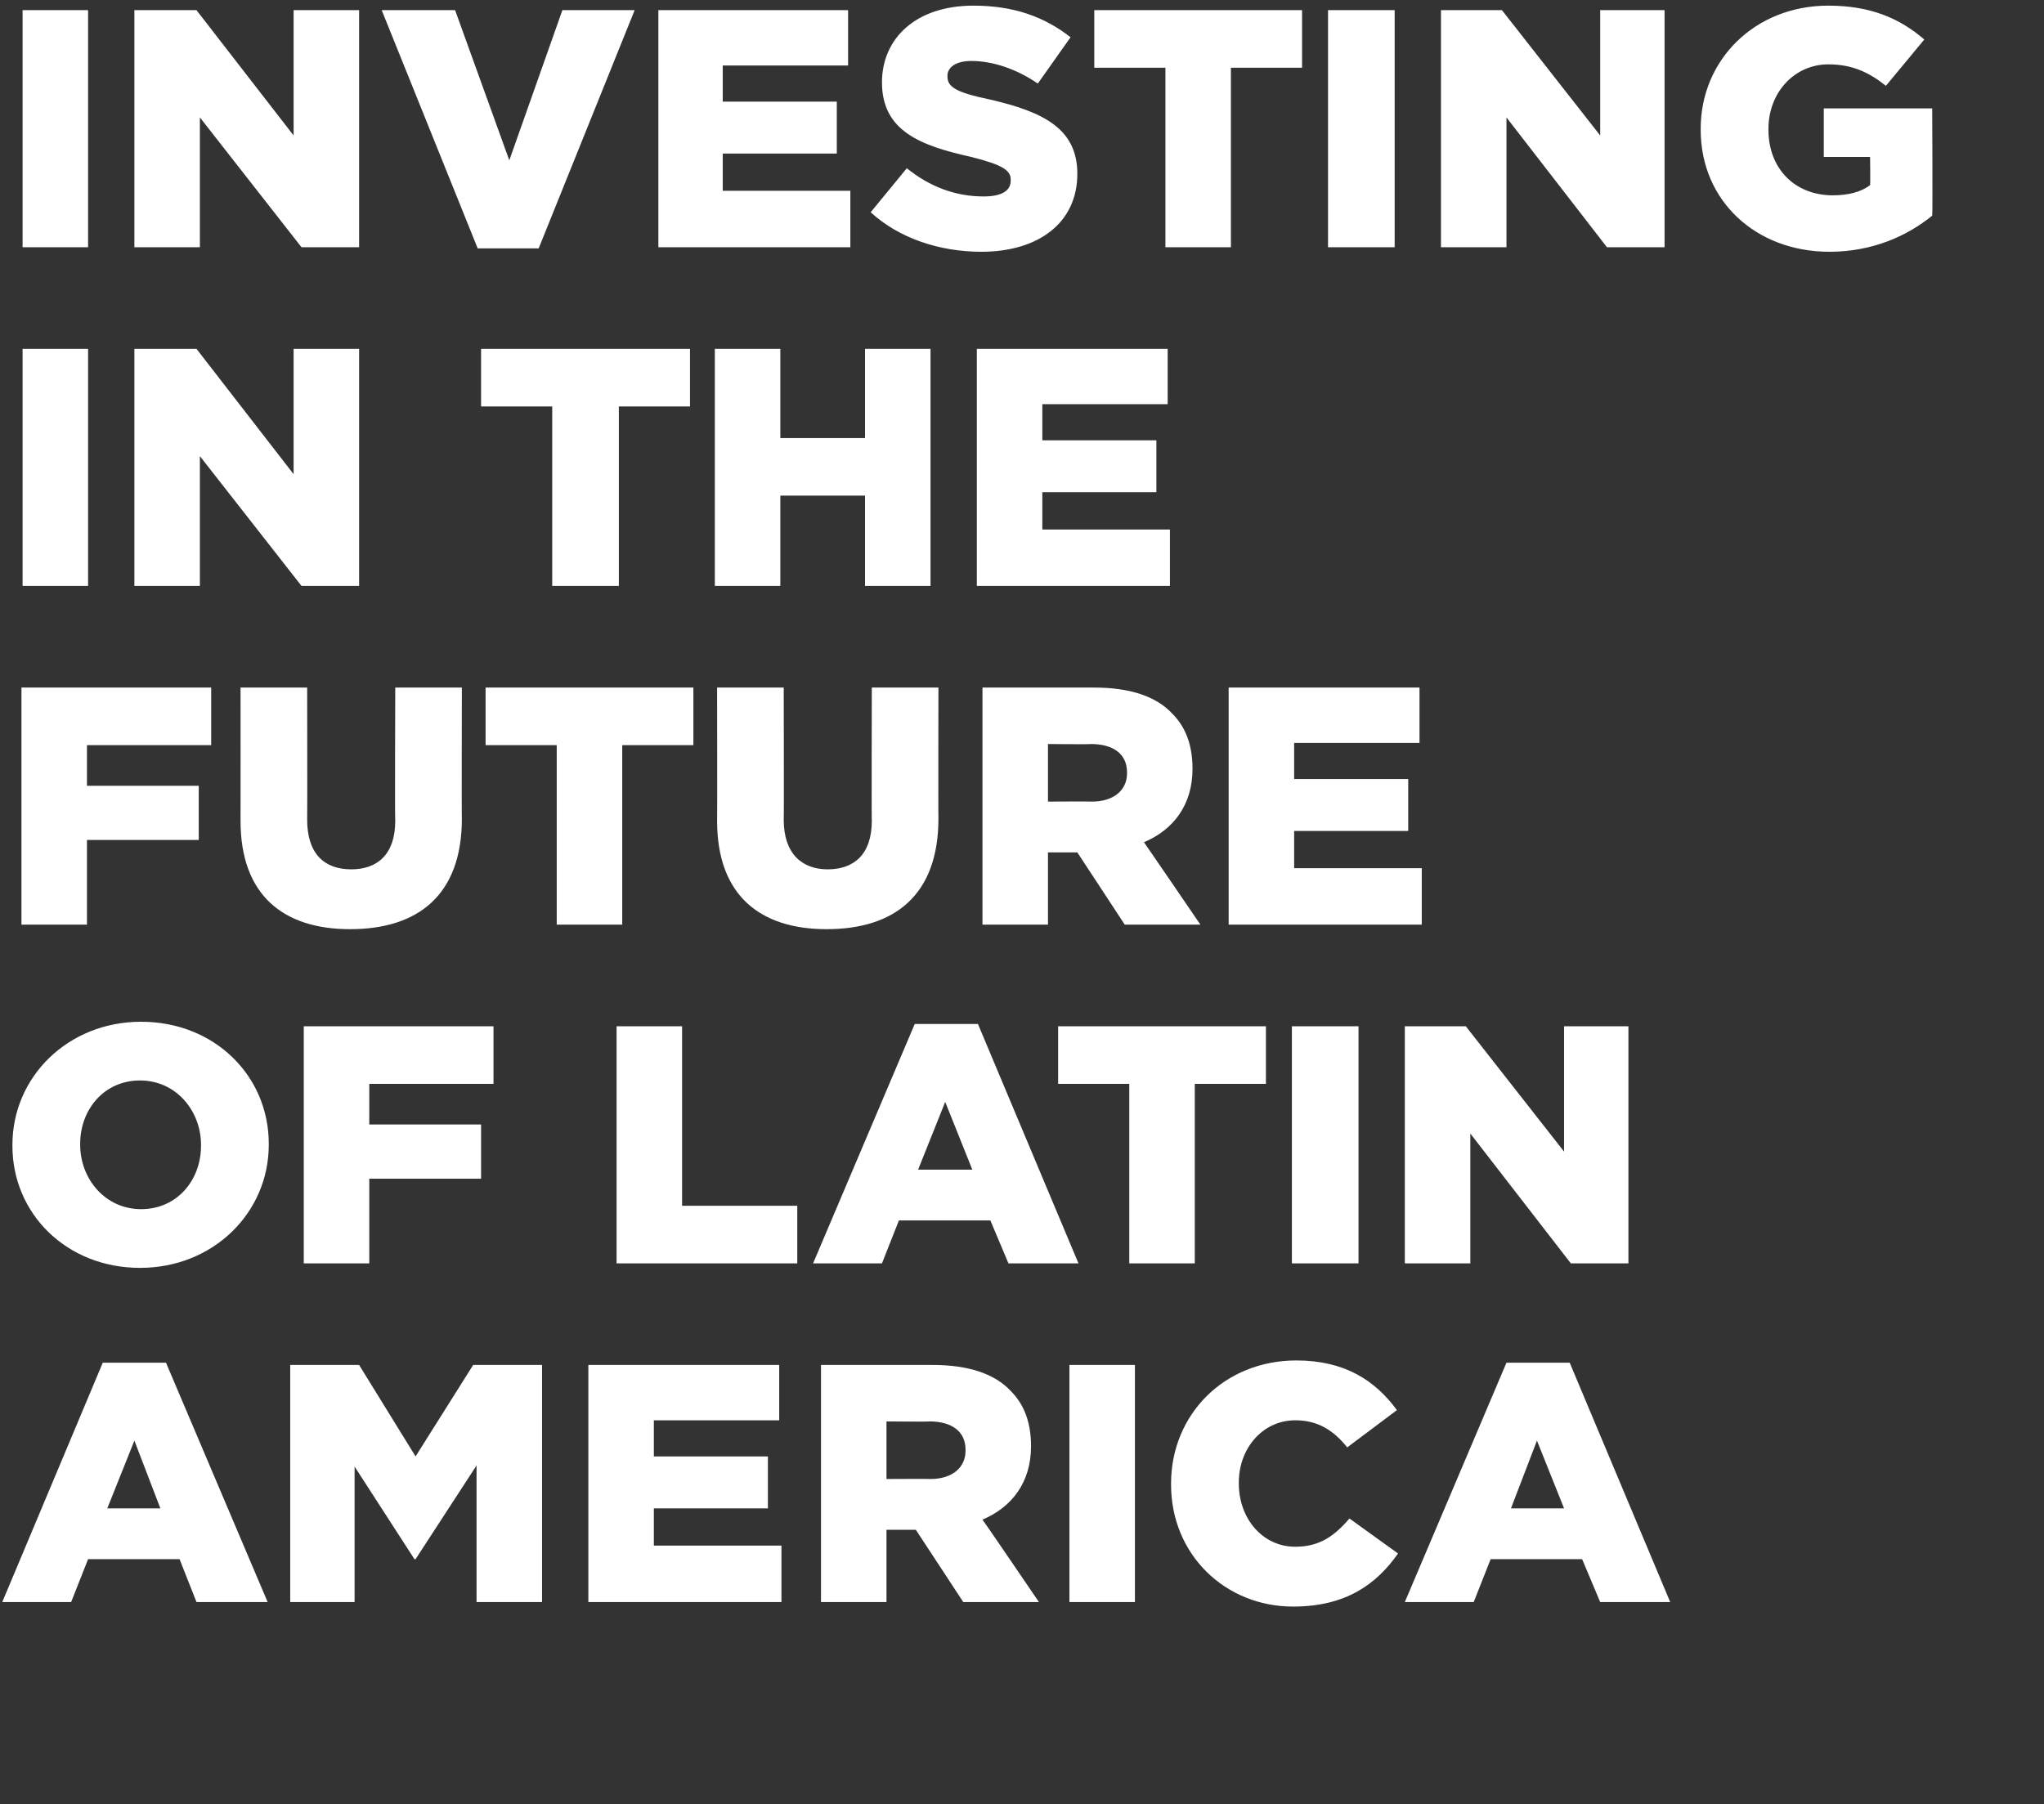 <?xml version="1.0" standalone="no"?><!DOCTYPE svg PUBLIC "-//W3C//DTD SVG 1.1//EN" "http://www.w3.org/Graphics/SVG/1.1/DTD/svg11.dtd"><svg xmlns="http://www.w3.org/2000/svg" version="1.1" width="181px" height="159.8px" viewBox="0 0 181 159.8"><rect x="0" y="0" width="181" height="159.8" fill="#333333" stroke="none"/>  <desc>Investing in the Future of Latin America</desc>  <defs/>  <g id="Polygon7501">    <path d="M 9.1 120.7 L 14.7 120.7 L 23.7 141.9 L 17.4 141.9 L 15.9 138.1 L 7.8 138.1 L 6.3 141.9 L 0.2 141.9 L 9.1 120.7 Z M 14.2 133.6 L 11.9 127.6 L 9.5 133.6 L 14.2 133.6 Z M 25.7 120.9 L 31.8 120.9 L 36.8 129 L 41.9 120.9 L 48 120.9 L 48 141.9 L 42.2 141.9 L 42.2 129.8 L 36.8 138.1 L 36.7 138.1 L 31.4 129.9 L 31.4 141.9 L 25.7 141.9 L 25.7 120.9 Z M 52.1 120.9 L 69 120.9 L 69 125.8 L 57.9 125.8 L 57.9 129 L 68 129 L 68 133.6 L 57.9 133.6 L 57.9 136.9 L 69.2 136.9 L 69.2 141.9 L 52.1 141.9 L 52.1 120.9 Z M 72.7 120.9 C 72.7 120.9 82.64 120.9 82.6 120.9 C 85.8 120.9 88.1 121.7 89.5 123.2 C 90.7 124.4 91.3 126 91.3 128.1 C 91.3 128.1 91.3 128.1 91.3 128.1 C 91.3 131.3 89.6 133.5 87 134.6 C 87.02 134.58 92 141.9 92 141.9 L 85.3 141.9 L 81.1 135.5 L 81 135.5 L 78.5 135.5 L 78.5 141.9 L 72.7 141.9 L 72.7 120.9 Z M 82.4 131 C 84.3 131 85.5 130 85.5 128.5 C 85.5 128.5 85.5 128.4 85.5 128.4 C 85.5 126.8 84.3 125.9 82.3 125.9 C 82.34 125.94 78.5 125.9 78.5 125.9 L 78.5 131 C 78.5 131 82.37 130.98 82.4 131 Z M 94.7 120.9 L 100.5 120.9 L 100.5 141.9 L 94.7 141.9 L 94.7 120.9 Z M 103.7 131.5 C 103.7 131.5 103.7 131.4 103.7 131.4 C 103.7 125.3 108.4 120.5 114.8 120.5 C 119.1 120.5 121.8 122.3 123.7 124.9 C 123.7 124.9 119.3 128.2 119.3 128.2 C 118.1 126.7 116.7 125.8 114.7 125.8 C 111.8 125.8 109.7 128.3 109.7 131.3 C 109.7 131.3 109.7 131.4 109.7 131.4 C 109.7 134.5 111.8 137 114.7 137 C 116.9 137 118.2 136 119.5 134.5 C 119.5 134.5 123.8 137.6 123.8 137.6 C 121.9 140.3 119.2 142.3 114.5 142.3 C 108.5 142.3 103.7 137.7 103.7 131.5 Z M 133.4 120.7 L 139 120.7 L 147.9 141.9 L 141.7 141.9 L 140.1 138.1 L 132 138.1 L 130.5 141.9 L 124.4 141.9 L 133.4 120.7 Z M 138.5 133.6 L 136.1 127.6 L 133.8 133.6 L 138.5 133.6 Z " stroke="none" fill="#fff"/>  </g>  <g id="Polygon7500">    <path d="M 1.1 101.5 C 1.1 101.5 1.1 101.4 1.1 101.4 C 1.1 95.4 6 90.5 12.5 90.5 C 19 90.5 23.8 95.3 23.8 101.3 C 23.8 101.3 23.8 101.4 23.8 101.4 C 23.8 107.4 18.9 112.3 12.4 112.3 C 5.9 112.3 1.1 107.5 1.1 101.5 Z M 17.8 101.5 C 17.8 101.5 17.8 101.4 17.8 101.4 C 17.8 98.4 15.6 95.7 12.4 95.7 C 9.2 95.7 7.1 98.3 7.1 101.3 C 7.1 101.3 7.1 101.4 7.1 101.4 C 7.1 104.4 9.3 107.1 12.5 107.1 C 15.7 107.1 17.8 104.5 17.8 101.5 Z M 26.9 90.9 L 43.7 90.9 L 43.7 96 L 32.7 96 L 32.7 99.6 L 42.6 99.6 L 42.6 104.4 L 32.7 104.4 L 32.7 111.9 L 26.9 111.9 L 26.9 90.9 Z M 54.6 90.9 L 60.4 90.9 L 60.4 106.8 L 70.6 106.8 L 70.6 111.9 L 54.6 111.9 L 54.6 90.9 Z M 81 90.7 L 86.6 90.7 L 95.5 111.9 L 89.3 111.9 L 87.7 108.1 L 79.6 108.1 L 78.1 111.9 L 72 111.9 L 81 90.7 Z M 86.1 103.6 L 83.7 97.6 L 81.3 103.6 L 86.1 103.6 Z M 100 96 L 93.7 96 L 93.7 90.9 L 112.1 90.9 L 112.1 96 L 105.8 96 L 105.8 111.9 L 100 111.9 L 100 96 Z M 114.4 90.9 L 120.3 90.9 L 120.3 111.9 L 114.4 111.9 L 114.4 90.9 Z M 124.4 90.9 L 129.8 90.9 L 138.5 102 L 138.5 90.9 L 144.2 90.9 L 144.2 111.9 L 139.1 111.9 L 130.2 100.4 L 130.2 111.9 L 124.4 111.9 L 124.4 90.9 Z " stroke="none" fill="#fff"/>  </g>  <g id="Polygon7499">    <path d="M 1.9 60.9 L 18.7 60.9 L 18.7 66 L 7.7 66 L 7.7 69.6 L 17.6 69.6 L 17.6 74.4 L 7.7 74.4 L 7.7 81.9 L 1.9 81.9 L 1.9 60.9 Z M 21.3 72.7 C 21.31 72.69 21.3 60.9 21.3 60.9 L 27.2 60.9 C 27.2 60.9 27.22 72.57 27.2 72.6 C 27.2 75.6 28.7 77 31.1 77 C 33.4 77 35 75.7 35 72.7 C 34.96 72.72 35 60.9 35 60.9 L 40.9 60.9 C 40.9 60.9 40.87 72.54 40.9 72.5 C 40.9 79.3 37 82.3 31 82.3 C 25.1 82.3 21.3 79.3 21.3 72.7 Z M 49.3 66 L 43 66 L 43 60.9 L 61.4 60.9 L 61.4 66 L 55.1 66 L 55.1 81.9 L 49.3 81.9 L 49.3 66 Z M 63.5 72.7 C 63.52 72.69 63.5 60.9 63.5 60.9 L 69.4 60.9 C 69.4 60.9 69.43 72.57 69.4 72.6 C 69.4 75.6 71 77 73.3 77 C 75.6 77 77.2 75.7 77.2 72.7 C 77.17 72.72 77.2 60.9 77.2 60.9 L 83.1 60.9 C 83.1 60.9 83.08 72.54 83.1 72.5 C 83.1 79.3 79.2 82.3 73.2 82.3 C 67.3 82.3 63.5 79.3 63.5 72.7 Z M 87 60.9 C 87 60.9 96.92 60.9 96.9 60.9 C 100.1 60.9 102.4 61.7 103.8 63.2 C 105 64.4 105.6 66 105.6 68.1 C 105.6 68.1 105.6 68.1 105.6 68.1 C 105.6 71.3 103.9 73.5 101.3 74.6 C 101.3 74.58 106.3 81.9 106.3 81.9 L 99.6 81.9 L 95.4 75.5 L 95.3 75.5 L 92.8 75.5 L 92.8 81.9 L 87 81.9 L 87 60.9 Z M 96.7 71 C 98.6 71 99.8 70 99.8 68.5 C 99.8 68.5 99.8 68.4 99.8 68.4 C 99.8 66.8 98.6 65.9 96.6 65.9 C 96.62 65.94 92.8 65.9 92.8 65.9 L 92.8 71 C 92.8 71 96.65 70.98 96.7 71 Z M 108.8 60.9 L 125.7 60.9 L 125.7 65.8 L 114.6 65.8 L 114.6 69 L 124.7 69 L 124.7 73.6 L 114.6 73.6 L 114.6 76.9 L 125.9 76.9 L 125.9 81.9 L 108.8 81.9 L 108.8 60.9 Z " stroke="none" fill="#fff"/>  </g>  <g id="Polygon7498">    <path d="M 2 30.9 L 7.8 30.9 L 7.8 51.9 L 2 51.9 L 2 30.9 Z M 11.9 30.9 L 17.4 30.9 L 26 42 L 26 30.9 L 31.8 30.9 L 31.8 51.9 L 26.7 51.9 L 17.7 40.4 L 17.7 51.9 L 11.9 51.9 L 11.9 30.9 Z M 48.9 36 L 42.6 36 L 42.6 30.9 L 61.1 30.9 L 61.1 36 L 54.8 36 L 54.8 51.9 L 48.9 51.9 L 48.9 36 Z M 63.3 30.9 L 69.1 30.9 L 69.1 38.8 L 76.6 38.8 L 76.6 30.9 L 82.4 30.9 L 82.4 51.9 L 76.6 51.9 L 76.6 43.9 L 69.1 43.9 L 69.1 51.9 L 63.3 51.9 L 63.3 30.9 Z M 86.5 30.9 L 103.4 30.9 L 103.4 35.8 L 92.3 35.8 L 92.3 39 L 102.4 39 L 102.4 43.6 L 92.3 43.6 L 92.3 46.9 L 103.6 46.9 L 103.6 51.9 L 86.5 51.9 L 86.5 30.9 Z " stroke="none" fill="#fff"/>  </g>  <g id="Polygon7497">    <path d="M 2 0.9 L 7.8 0.9 L 7.8 21.9 L 2 21.9 L 2 0.9 Z M 11.9 0.9 L 17.4 0.9 L 26 12 L 26 0.9 L 31.8 0.9 L 31.8 21.9 L 26.7 21.9 L 17.7 10.4 L 17.7 21.9 L 11.9 21.9 L 11.9 0.9 Z M 33.8 0.9 L 40.3 0.9 L 45.1 14.2 L 49.8 0.9 L 56.2 0.9 L 47.7 22 L 42.3 22 L 33.8 0.9 Z M 58.3 0.9 L 75.1 0.9 L 75.1 5.8 L 64 5.8 L 64 9 L 74.1 9 L 74.1 13.6 L 64 13.6 L 64 16.9 L 75.3 16.9 L 75.3 21.9 L 58.3 21.9 L 58.3 0.9 Z M 77.1 18.8 C 77.1 18.8 80.3 14.9 80.3 14.9 C 82.4 16.6 84.7 17.4 87.1 17.4 C 88.7 17.4 89.5 16.9 89.5 16 C 89.5 16 89.5 15.9 89.5 15.9 C 89.5 15.1 88.8 14.6 86 13.9 C 81.5 12.9 78.1 11.6 78.1 7.3 C 78.1 7.3 78.1 7.3 78.1 7.3 C 78.1 3.4 81.1 0.5 86.2 0.5 C 89.8 0.5 92.5 1.5 94.8 3.3 C 94.8 3.3 91.9 7.4 91.9 7.4 C 90 6.1 87.9 5.4 86 5.4 C 84.6 5.4 83.9 6 83.9 6.7 C 83.9 6.7 83.9 6.8 83.9 6.8 C 83.9 7.7 84.7 8.2 87.6 8.8 C 92.4 9.9 95.4 11.4 95.4 15.4 C 95.4 15.4 95.4 15.4 95.4 15.4 C 95.4 19.7 92 22.3 86.9 22.3 C 83.2 22.3 79.6 21.1 77.1 18.8 Z M 103.2 6 L 96.9 6 L 96.9 0.9 L 115.3 0.9 L 115.3 6 L 109 6 L 109 21.9 L 103.2 21.9 L 103.2 6 Z M 117.6 0.9 L 123.5 0.9 L 123.5 21.9 L 117.6 21.9 L 117.6 0.9 Z M 127.6 0.9 L 133 0.9 L 141.7 12 L 141.7 0.9 L 147.4 0.9 L 147.4 21.9 L 142.3 21.9 L 133.4 10.4 L 133.4 21.9 L 127.6 21.9 L 127.6 0.9 Z M 150.6 11.5 C 150.6 11.5 150.6 11.4 150.6 11.4 C 150.6 5.3 155.4 0.5 161.9 0.5 C 165.6 0.5 168.2 1.6 170.4 3.5 C 170.4 3.5 167 7.6 167 7.6 C 165.5 6.4 164 5.7 161.9 5.7 C 158.9 5.7 156.6 8.2 156.6 11.4 C 156.6 11.4 156.6 11.5 156.6 11.5 C 156.6 14.9 158.9 17.3 162.3 17.3 C 163.7 17.3 164.8 17 165.6 16.4 C 165.63 16.44 165.6 13.9 165.6 13.9 L 161.5 13.9 L 161.5 9.6 L 171.1 9.6 C 171.1 9.6 171.15 19.08 171.1 19.1 C 168.9 20.9 165.8 22.3 162 22.3 C 155.5 22.3 150.6 17.8 150.6 11.5 Z " stroke="none" fill="#fff"/>  </g></svg>